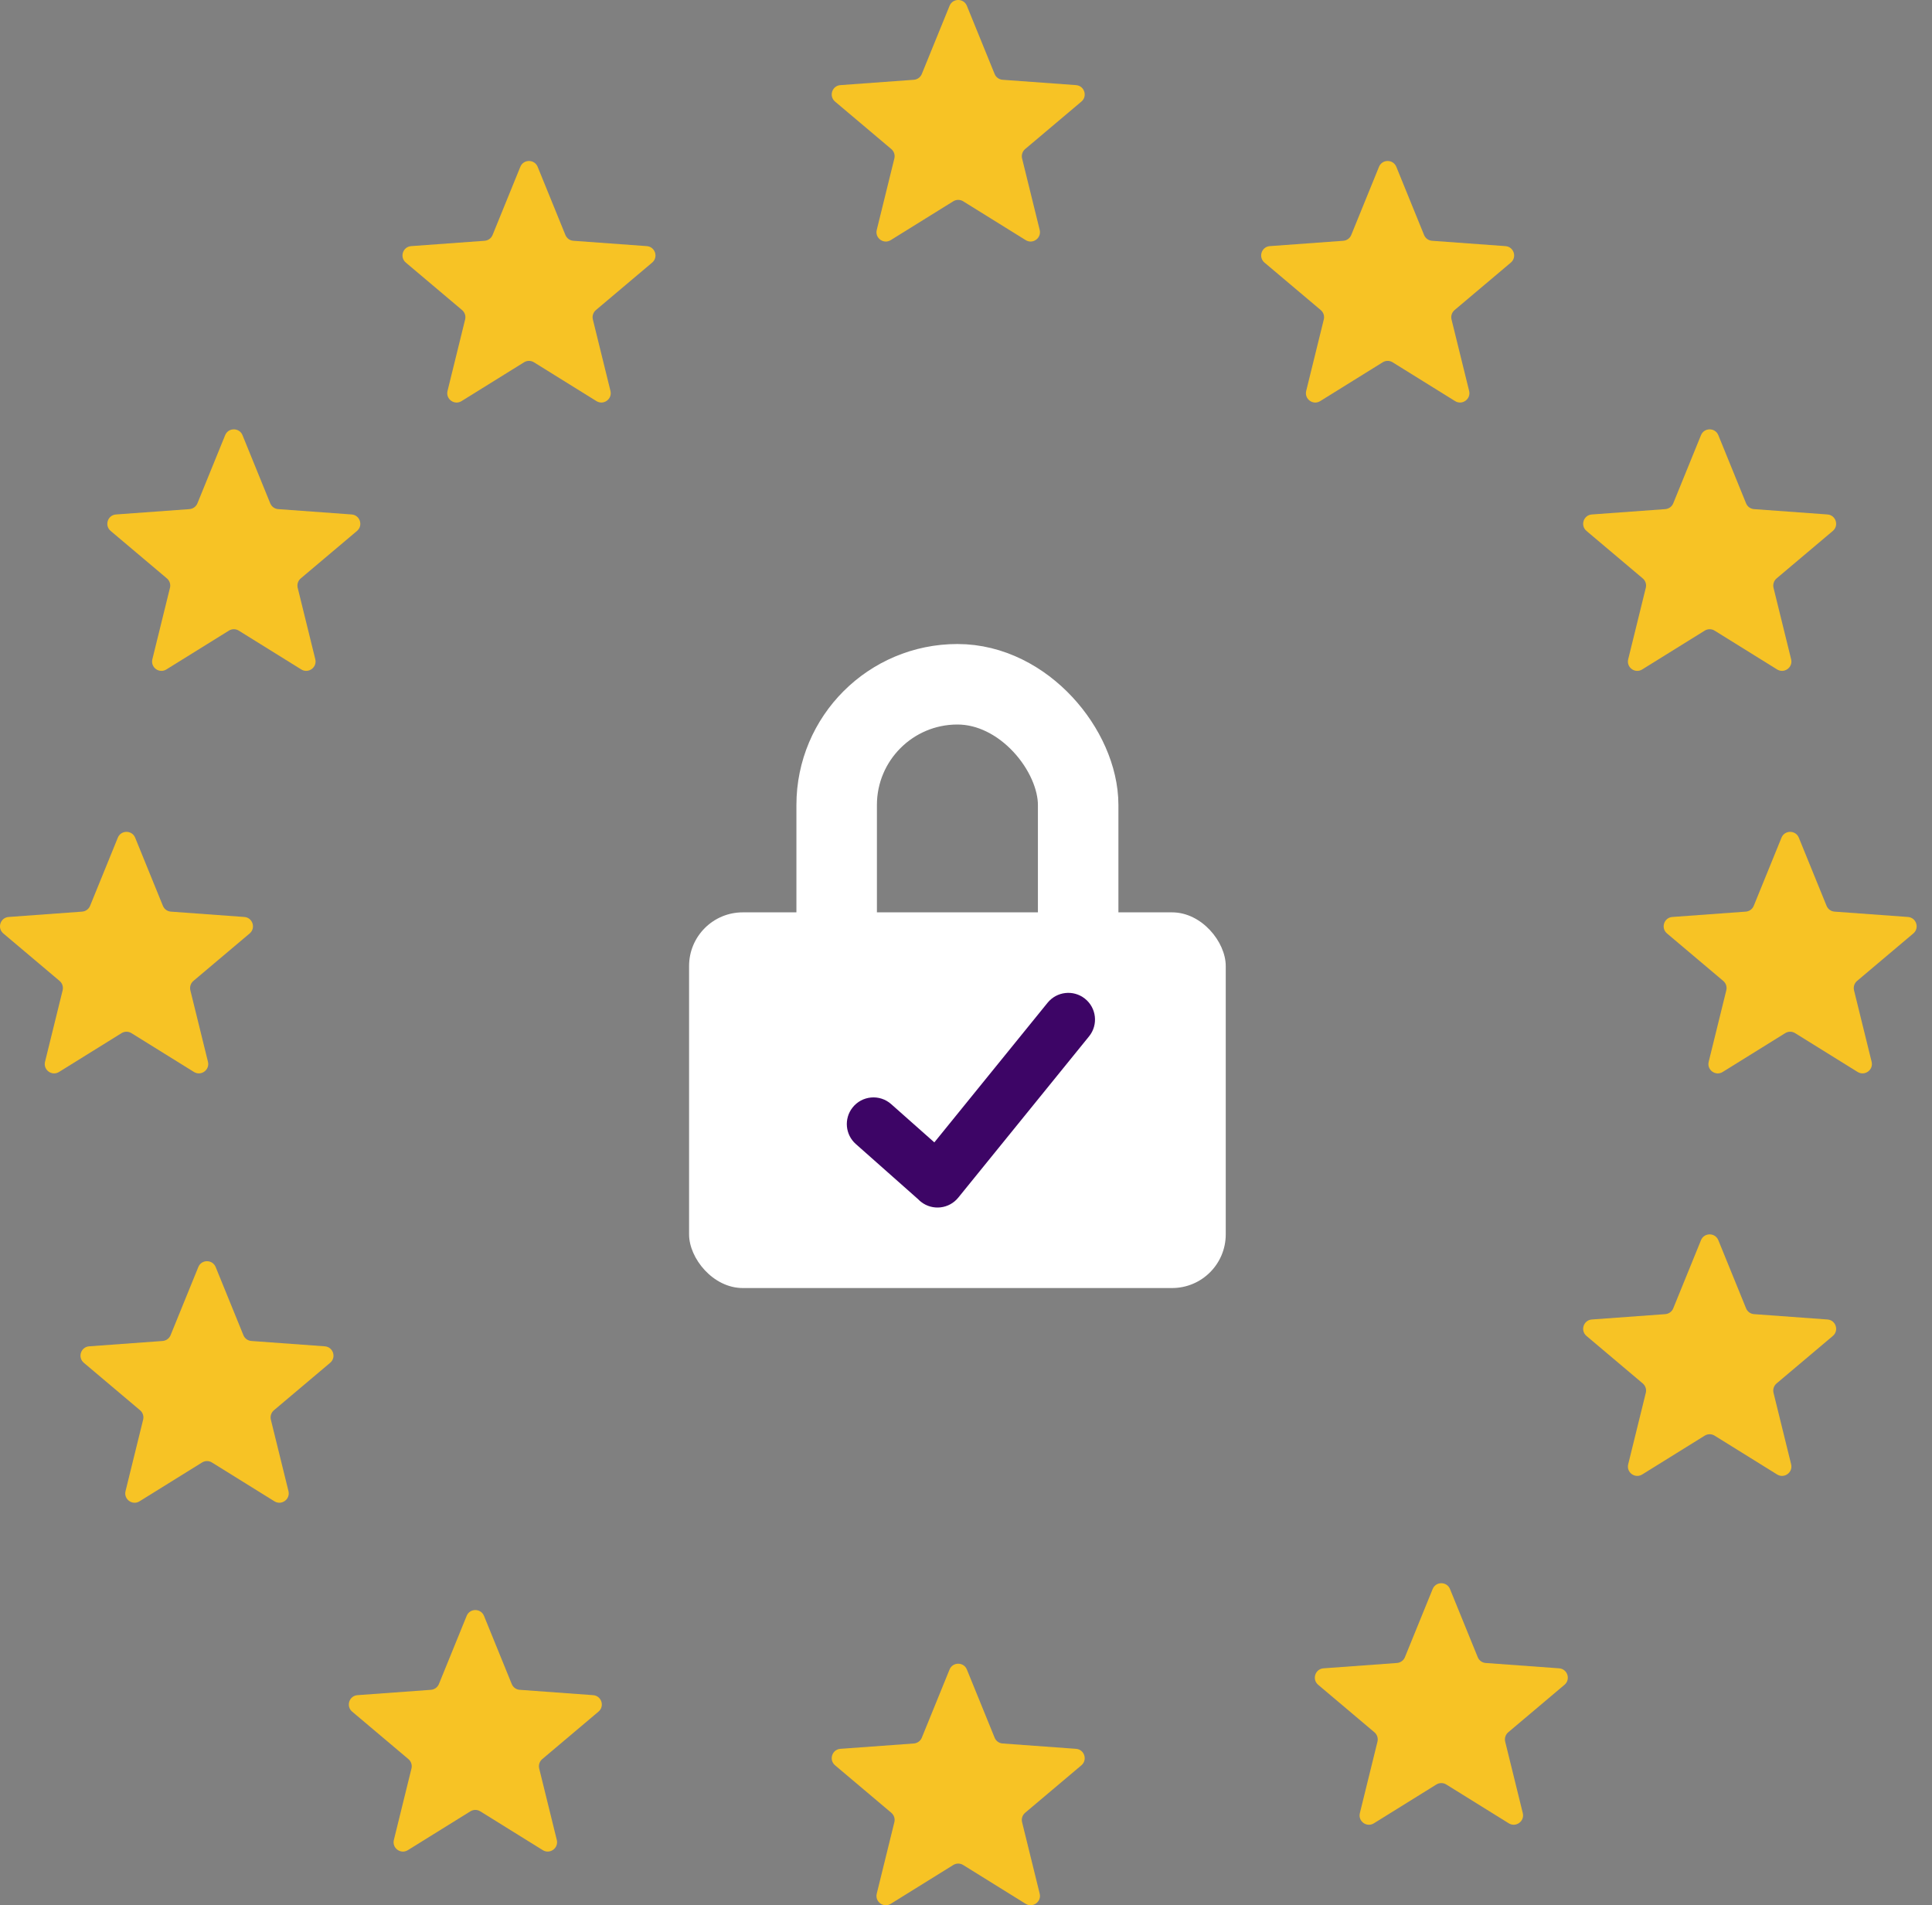 <svg fill="none" height="71" viewBox="0 0 72 71" width="72" xmlns="http://www.w3.org/2000/svg"><rect x="0" y="0" width="72" height="71" fill="#808080" stroke="none"/><g fill="#f7c325"><path d="m35.387.217c.118-.29.528-.29.646 0l1.034 2.54c.05.123.165.207.298.216l2.735.199c.312.023.439.413.2.614l-2.096 1.769c-.101.086-.145.221-.114.35l.656 2.663c.075.304-.257.545-.522.38l-2.33-1.447c-.113-.07-.255-.07-.368 0l-2.33 1.447c-.266.165-.597-.076-.522-.38l.656-2.663c.032-.129-.012-.264-.114-.35l-2.096-1.769c-.239-.202-.112-.592.2-.614l2.735-.199c.132-.01.248-.093.298-.216z"/><path d="m35.387 62.217c.118-.289.528-.289.646 0l1.034 2.54c.05.123.165.207.298.216l2.735.199c.312.023.439.413.2.614l-2.096 1.769c-.101.086-.145.221-.114.35l.656 2.663c.075.303-.257.544-.522.38l-2.33-1.447c-.113-.07-.255-.07-.368 0l-2.33 1.447c-.266.165-.597-.076-.522-.38l.656-2.663c.032-.129-.012-.264-.114-.35l-2.096-1.769c-.239-.202-.112-.592.2-.614l2.735-.199c.132-.01.248-.093.298-.216z"/><path d="m4.391 31.217c.118-.289.528-.289.646 0l1.034 2.54c.05.123.165.207.298.216l2.735.199c.312.023.438.413.2.614l-2.096 1.769c-.101.086-.145.221-.114.35l.656 2.663c.075.303-.257.544-.522.38l-2.33-1.447c-.113-.07-.255-.07-.368 0l-2.33 1.447c-.266.165-.597-.076-.522-.38l.656-2.663c.032-.129-.012-.264-.114-.35l-2.096-1.769c-.239-.202-.112-.592.2-.614l2.735-.199c.132-.01.248-.093.298-.216z"/><path d="m66.391 31.217c.118-.289.528-.289.646 0l1.034 2.54c.05.123.165.207.298.216l2.735.199c.312.023.439.413.2.614l-2.096 1.769c-.101.086-.145.221-.114.35l.656 2.663c.075.303-.257.544-.522.38l-2.33-1.447c-.113-.07-.255-.07-.368 0l-2.33 1.447c-.266.165-.597-.076-.522-.38l.656-2.663c.032-.129-.012-.264-.114-.35l-2.096-1.769c-.239-.202-.112-.592.2-.614l2.735-.199c.132-.01.248-.093.298-.216z"/><path d="m63.391 16.217c.118-.289.528-.289.646 0l1.034 2.54c.05.123.165.207.298.216l2.735.199c.312.023.439.413.2.614l-2.096 1.769c-.101.086-.145.221-.114.35l.656 2.663c.075.303-.257.544-.522.38l-2.33-1.447c-.113-.07-.255-.07-.368 0l-2.33 1.447c-.266.165-.597-.076-.522-.38l.656-2.663c.032-.129-.012-.264-.114-.35l-2.096-1.769c-.239-.202-.112-.592.2-.614l2.735-.199c.132-.01.248-.093.298-.216z"/><path d="m51.391 6.217c.118-.29.528-.29.646 0l1.034 2.54c.05.123.165.207.298.216l2.735.199c.312.023.439.413.2.614l-2.096 1.769c-.101.086-.145.221-.114.35l.656 2.663c.075.303-.257.544-.522.38l-2.33-1.447c-.113-.07-.255-.07-.368 0l-2.33 1.447c-.266.165-.597-.076-.522-.38l.656-2.663c.032-.129-.012-.264-.114-.35l-2.096-1.769c-.239-.202-.112-.592.2-.614l2.735-.199c.132-.01.248-.093.298-.216z"/><path d="m19.391 6.217c.118-.29.528-.29.646 0l1.034 2.54c.05.123.165.207.298.216l2.735.199c.312.023.439.413.2.614l-2.096 1.769c-.101.086-.145.221-.114.35l.656 2.663c.075.303-.257.544-.522.38l-2.33-1.447c-.113-.07-.255-.07-.368 0l-2.33 1.447c-.266.165-.597-.076-.522-.38l.656-2.663c.032-.129-.012-.264-.114-.35l-2.096-1.769c-.239-.202-.112-.592.2-.614l2.735-.199c.132-.01.248-.093.298-.216z"/><path d="m8.391 16.217c.118-.289.528-.289.646 0l1.034 2.54c.05.123.165.207.298.216l2.735.199c.312.023.439.413.2.614l-2.096 1.769c-.101.086-.145.221-.114.35l.656 2.663c.075.303-.257.544-.522.38l-2.33-1.447c-.113-.07-.255-.07-.368 0l-2.33 1.447c-.266.165-.597-.076-.522-.38l.656-2.663c.032-.129-.012-.264-.114-.35l-2.096-1.769c-.239-.202-.112-.592.2-.614l2.735-.199c.132-.01.248-.093.298-.216z"/><path d="m7.391 47.217c.118-.289.528-.289.646 0l1.034 2.54c.05.123.165.207.298.216l2.735.199c.312.023.439.413.2.614l-2.096 1.769c-.101.086-.145.221-.114.35l.656 2.663c.075.303-.257.544-.522.38l-2.33-1.447c-.113-.07-.255-.07-.368 0l-2.33 1.447c-.266.165-.597-.076-.522-.38l.656-2.663c.032-.129-.012-.264-.114-.35l-2.096-1.769c-.239-.202-.112-.592.2-.614l2.735-.199c.132-.01.248-.093.298-.216z"/><path d="m17.391 60.217c.118-.289.528-.289.646 0l1.034 2.54c.05.123.165.207.298.216l2.735.199c.312.023.439.413.2.614l-2.096 1.769c-.101.086-.145.221-.114.35l.656 2.663c.075.303-.257.544-.522.38l-2.33-1.447c-.113-.07-.255-.07-.368 0l-2.33 1.447c-.266.165-.597-.076-.522-.38l.656-2.663c.032-.129-.012-.264-.114-.35l-2.096-1.769c-.239-.202-.112-.592.2-.614l2.735-.199c.132-.01.248-.093.298-.216z"/><path d="m63.391 46.217c.118-.289.528-.289.646 0l1.034 2.54c.05.123.165.207.298.216l2.735.199c.312.023.439.413.2.614l-2.096 1.769c-.101.086-.145.221-.114.35l.656 2.663c.075.303-.257.544-.522.38l-2.33-1.447c-.113-.07-.255-.07-.368 0l-2.33 1.447c-.266.165-.597-.076-.522-.38l.656-2.663c.032-.129-.012-.264-.114-.35l-2.096-1.769c-.239-.202-.112-.592.2-.614l2.735-.199c.132-.01.248-.093.298-.216z"/><path d="m53.391 59.217c.118-.289.528-.289.646 0l1.034 2.54c.05.123.165.207.298.216l2.735.199c.312.023.439.413.2.614l-2.096 1.769c-.101.086-.145.221-.114.35l.656 2.663c.075.303-.257.544-.522.38l-2.33-1.447c-.113-.07-.255-.07-.368 0l-2.33 1.447c-.266.165-.597-.076-.522-.38l.656-2.663c.032-.129-.012-.264-.114-.35l-2.096-1.769c-.239-.202-.112-.592.2-.614l2.735-.199c.132-.01.248-.093.298-.216z"/></g><rect fill="#fff" height="14" rx="2" width="20" x="25.68" y="34"/><rect height="15" rx="4.5" stroke="#fff" stroke-width="3" width="9" x="31.18" y="25.5"/><path clip-rule="evenodd" d="m34.23 44.703-2.337-2.07c-.393-.348-.447-.942-.124-1.355.353-.452 1.013-.512 1.442-.132l1.609 1.426 4.22-5.203c.342-.422.958-.492 1.385-.158.439.343.511.979.16 1.411l-4.874 6.01c-.342.421-.958.491-1.385.158-.035-.027-.067-.056-.097-.086z" fill="#3d0566" fill-rule="evenodd"/></svg>